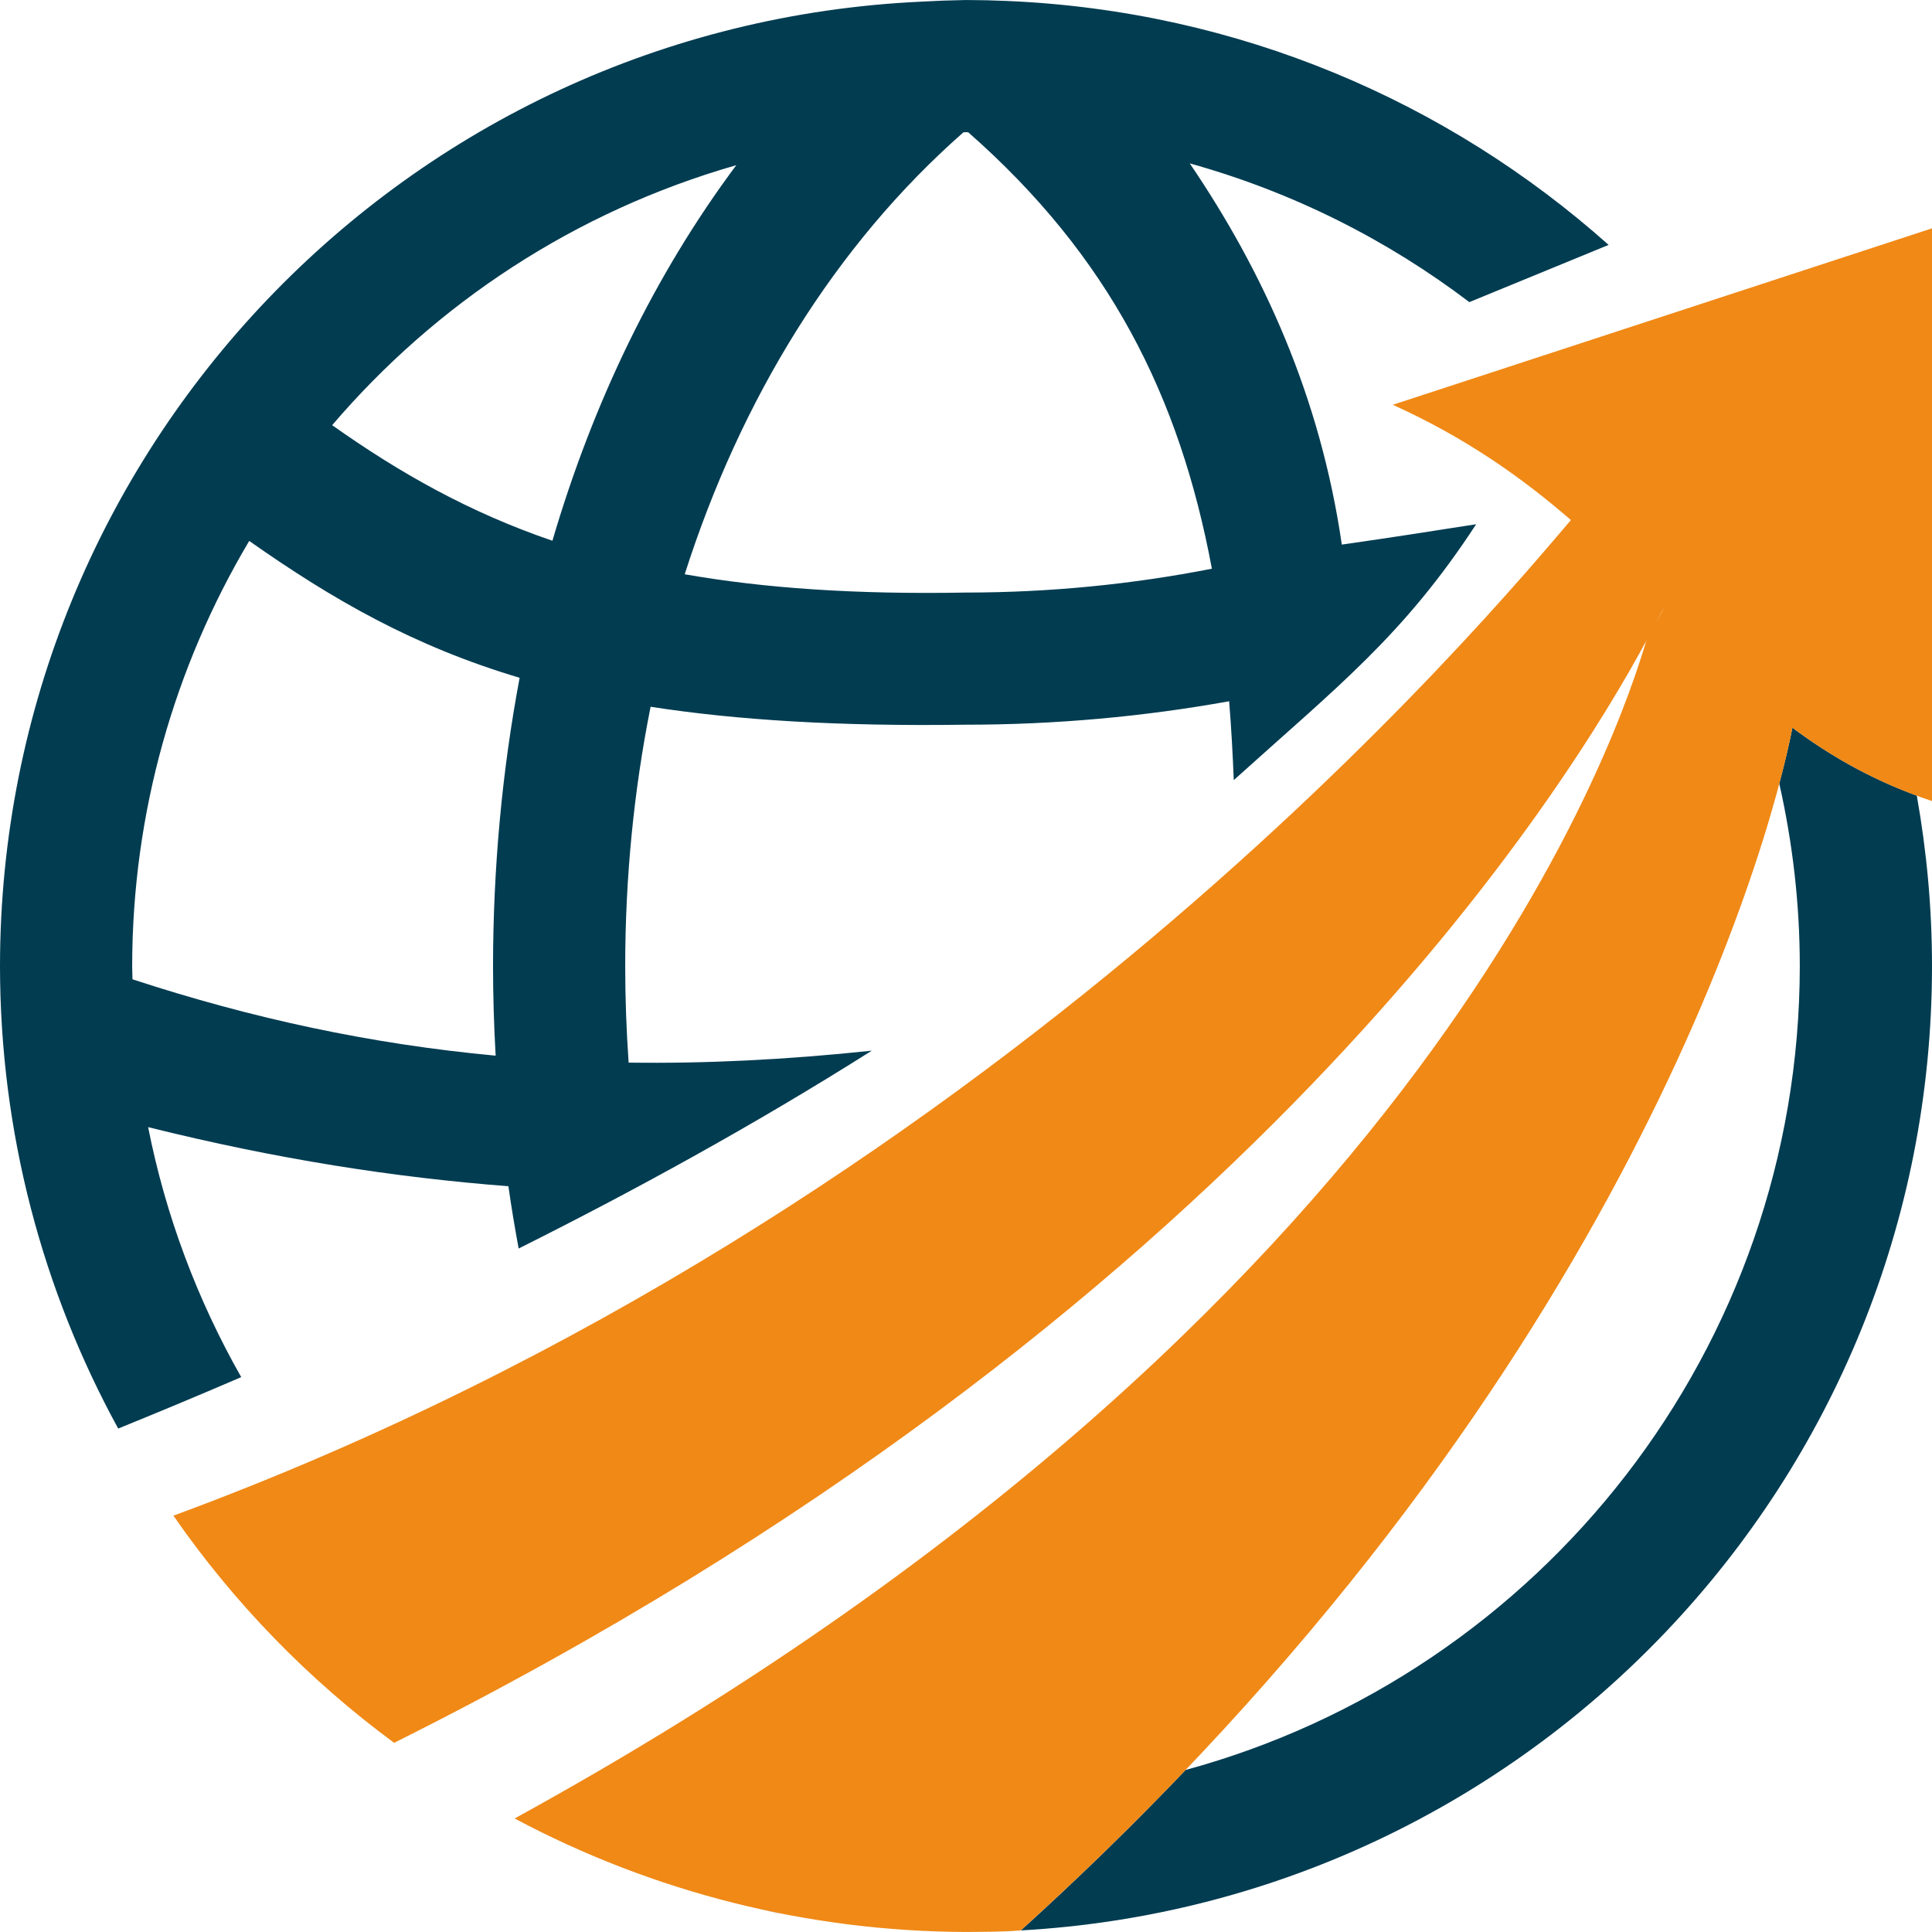 <?xml version="1.0" encoding="UTF-8" standalone="no"?>
<!-- Created with Inkscape (http://www.inkscape.org/) -->

<svg
   width="256"
   height="256"
   viewBox="0 0 67.733 67.733"
   version="1.1"
   id="svg336"
   inkscape:export-filename="favicon.png"
   inkscape:export-xdpi="96"
   inkscape:export-ydpi="96"
   inkscape:version="1.2.2 (732a01da63, 2022-12-09)"
   sodipodi:docname="vite.svg"
   xmlns:inkscape="http://www.inkscape.org/namespaces/inkscape"
   xmlns:sodipodi="http://sodipodi.sourceforge.net/DTD/sodipodi-0.dtd"
   xmlns="http://www.w3.org/2000/svg"
   xmlns:svg="http://www.w3.org/2000/svg">
  <sodipodi:namedview
     id="namedview338"
     pagecolor="#ffffff"
     bordercolor="#000000"
     borderopacity="0.25"
     inkscape:showpageshadow="2"
     inkscape:pageopacity="0.0"
     inkscape:pagecheckerboard="0"
     inkscape:deskcolor="#d1d1d1"
     inkscape:document-units="px"
     showgrid="false"
     showguides="true"
     inkscape:zoom="0.73851712"
     inkscape:cx="-108.32518"
     inkscape:cy="170.61216"
     inkscape:window-width="1920"
     inkscape:window-height="1009"
     inkscape:window-x="-8"
     inkscape:window-y="-8"
     inkscape:window-maximized="1"
     inkscape:current-layer="layer1">
    <sodipodi:guide
       position="0,67.733"
       orientation="0,256"
       id="guide457"
       inkscape:locked="false" />
    <sodipodi:guide
       position="67.733,67.733"
       orientation="256,0"
       id="guide459"
       inkscape:locked="false" />
    <sodipodi:guide
       position="67.733,0"
       orientation="0,-256"
       id="guide461"
       inkscape:locked="false" />
    <sodipodi:guide
       position="0,0"
       orientation="-256,0"
       id="guide463"
       inkscape:locked="false" />
    <sodipodi:guide
       position="33.867,89.946"
       orientation="-1,0"
       id="guide465"
       inkscape:locked="false"
       inkscape:label=""
       inkscape:color="rgb(0,134,229)" />
    <sodipodi:guide
       position="44.425,33.867"
       orientation="0,1"
       id="guide467"
       inkscape:locked="false"
       inkscape:label=""
       inkscape:color="rgb(0,134,229)" />
  </sodipodi:namedview>
  <defs
     id="defs333" />
  <g
     inkscape:label="Warstwa 1"
     inkscape:groupmode="layer"
     id="layer1">
    <path
       id="path19640"
       style="fill:#013c51;fill-opacity:1;stroke-width:1.347;-inkscape-stroke:none;paint-order:fill markers stroke;stop-color:#000000"
       d="M 33.866,4.9999999e-7 33.853,7.0112174e-4 C 33.828,0.002 33.803,0.002 33.778,0.003 33.284,0.011 32.789,0.029 32.295,0.058 14.23,0.897 0.012,15.782 0,33.866 0.004,39.732 1.504,45.261 4.144,50.083 5.471,49.543 6.884,48.958 8.457,48.28 6.923,45.581 5.808,42.628 5.193,39.516 c 4.544,1.13 8.639,1.762 12.631,2.072 0.103,0.733 0.226,1.46 0.359,2.183 4,-1.999 8.225,-4.309 12.381,-6.936 -2.996,0.318 -5.821,0.456 -8.525,0.419 -0.078,-1.121 -0.12,-2.251 -0.12,-3.388 0.001,-3.103 0.304,-6.153 0.89,-9.088 3.027,0.47 6.611,0.691 11.057,0.629 3.127,-2.29e-4 6.22,-0.281 9.226,-0.822 0.073,0.896 0.125,1.82 0.162,2.765 3.645,-3.288 5.945,-5.061 8.498,-8.971 -1.94,0.3 -2.642,0.417 -4.71,0.714 -0.754,-5.186 -2.753,-9.572 -5.331,-13.365 3.629,1.011 6.932,2.685 9.802,4.864 L 56.396,8.586 C 50.763,3.563 43.433,0.386 35.335,0.035 l -0.009,-6.8714e-4 -0.016,-7.0063e-4 C 34.828,0.012 34.347,0.001 33.866,5.663868e-4 Z m 0,4.634 c 0.026,0.001 0.052,0.003 0.079,0.004 4.944,4.345 7.412,9.246 8.542,15.3 -2.799,0.549 -5.691,0.835 -8.621,0.836 -3.874,0.071 -7.086,-0.154 -9.861,-0.641 C 25.963,14.001 29.265,8.604 33.777,4.638 c 0.03,-0.001 0.06,-0.003 0.09,-0.004 z m -8.052,1.156 c -2.888,3.873 -5.031,8.347 -6.447,13.168 -2.909,-0.994 -5.34,-2.366 -7.722,-4.052 3.637,-4.258 8.503,-7.492 14.168,-9.115 z M 8.736,18.964 h 6.871e-4 c 2.932,2.062 5.768,3.692 9.481,4.798 -0.617,3.279 -0.928,6.67 -0.933,10.104 0.001,1.053 0.033,2.101 0.092,3.144 C 12.961,36.6 8.803,35.695 4.645,34.333 4.642,34.177 4.634,34.022 4.634,33.866 4.638,28.48 6.12,23.367 8.737,18.964 Z m 54.103,6.548 c -0.096,0.494 -0.248,1.159 -0.46,1.959 0.467,2.068 0.718,4.208 0.719,6.396 -0.008,13.4 -9.061,24.792 -21.534,28.186 -1.78,1.865 -3.7,3.745 -5.776,5.625 17.81,-0.996 31.945,-15.752 31.945,-33.811 -1.48e-4,-2.037 -0.187,-4.032 -0.533,-5.973 -1.686,-0.621 -3.097,-1.439 -4.361,-2.383 z m -35.93,41.475 -0.005,0.003 c 0.24,0.05 0.48,0.098 0.721,0.143 -0.239,-0.046 -0.478,-0.095 -0.716,-0.146 z m 1.228,0.237 c 0.041,0.007 0.082,0.014 0.123,0.021 -0.041,-0.007 -0.082,-0.014 -0.123,-0.021 z m 5.992,0.506 c -0.089,6.2e-4 -0.173,0.001 -0.263,0.003 -0.004,-1.5e-5 -0.009,1.4e-5 -0.013,0 l 0.014,6.88e-4 c 0.088,0 0.175,-0.003 0.262,-0.004 z" />
    <path
       id="path19642"
       style="fill:#f08916;fill-opacity:1;stroke-width:1.347;-inkscape-stroke:none;paint-order:fill markers stroke;stop-color:#000000"
       d="m 67.733,8.005 c 0,0 -0.459,0.15 -18.904,6.186 2.562,1.159 4.54,2.563 6.245,4.042 -2.678,3.124 -20.124,24.268 -48.995,34.904 2.124,3.062 4.738,5.753 7.738,7.964 29.809,-14.884 41.224,-33.657 43.943,-38.715 -0.018,0.036 -0.051,0.097 -0.05,0.101 -0.851,2.816 -7.318,23.497 -39.65,41.256 -0.003,0.005 -0.007,0.011 -0.009,0.015 4.869,2.593 10.298,3.957 15.815,3.974 0.667,-0.007 1.274,-3.64e-4 1.922,-0.055 C 56.553,48.873 61.94,30.131 62.84,25.512 c 1.395,1.042 2.965,1.933 4.893,2.572 z M 58.311,21.34 c 0.017,-0.007 -0.12,0.247 -0.265,0.515 0.1,-0.193 0.204,-0.393 0.265,-0.515 z"
       sodipodi:nodetypes="ccccccccccccccccc" />
  </g>
</svg>
